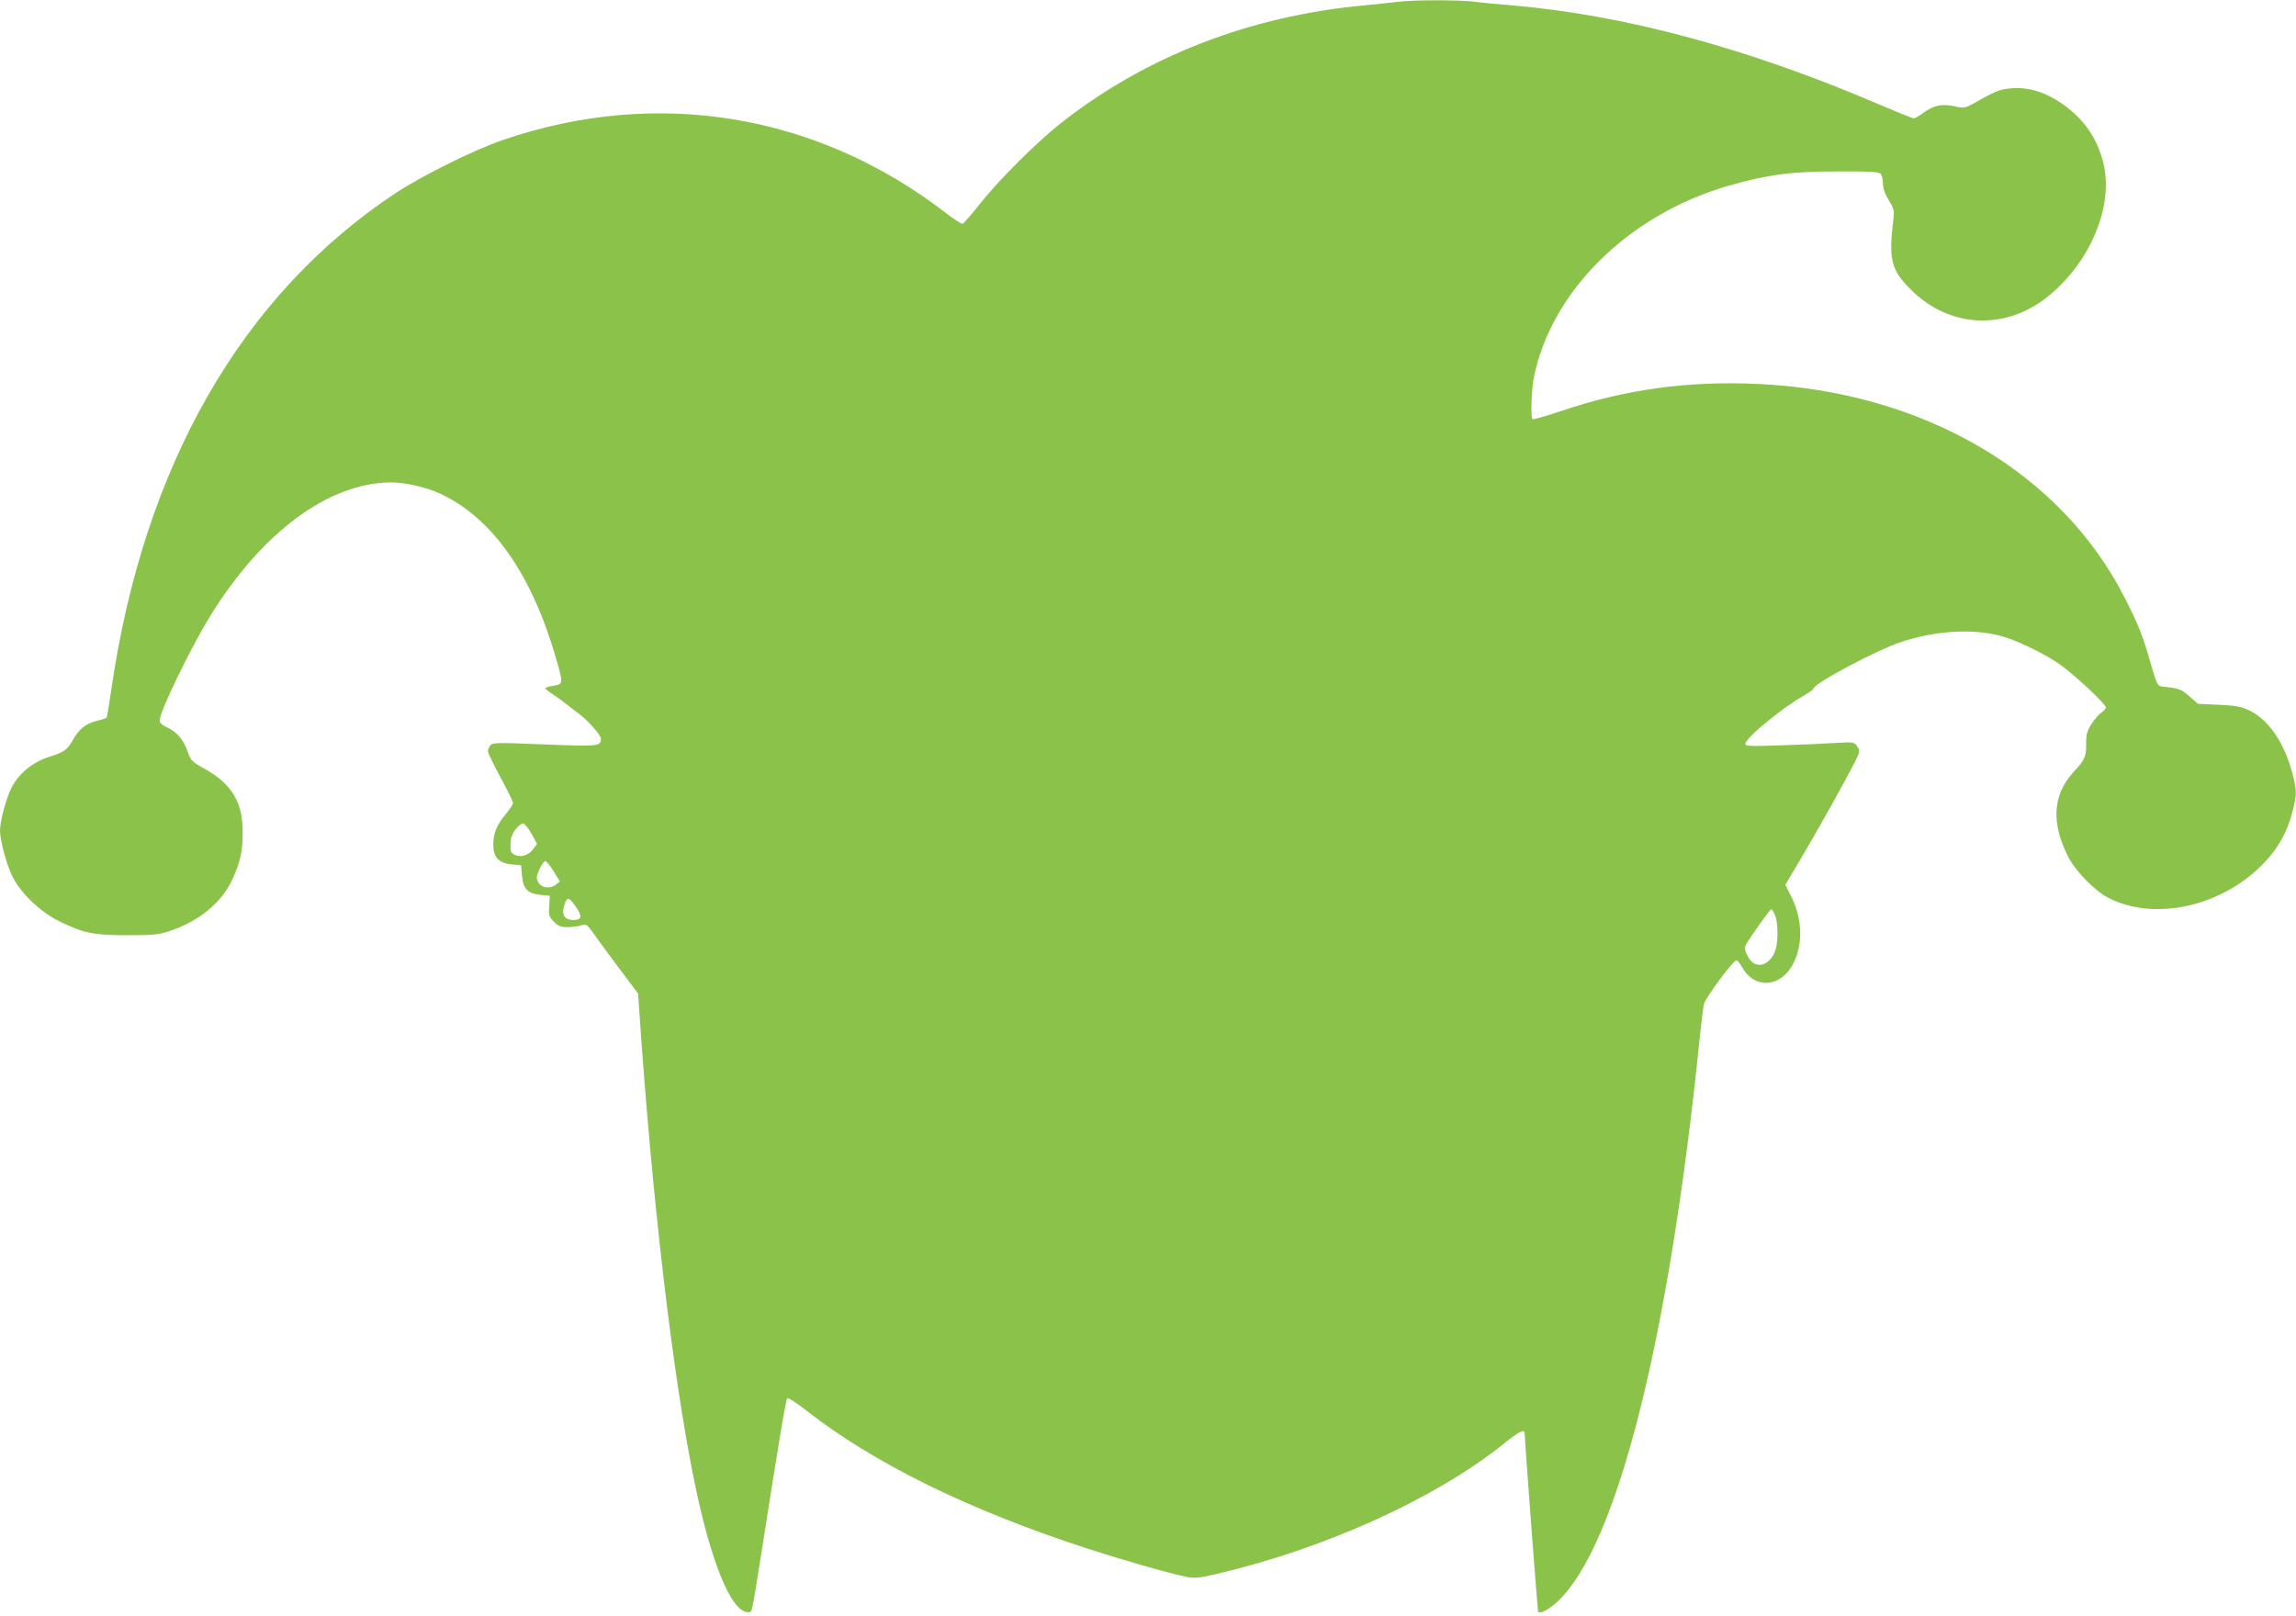 <?xml version="1.0" standalone="no"?>
<!DOCTYPE svg PUBLIC "-//W3C//DTD SVG 20010904//EN"
 "http://www.w3.org/TR/2001/REC-SVG-20010904/DTD/svg10.dtd">
<svg version="1.0" xmlns="http://www.w3.org/2000/svg"
 width="1280pt" height="901pt" viewBox="0 0 1280 901"
 preserveAspectRatio="xMidYMid meet">
<g transform="translate(0,901) scale(0.1,-0.1)"
fill="#8bc34a" stroke="none">
<path d="M7795 9000 c-33 -4 -118 -13 -190 -20 -641 -59 -1224 -287 -1696
-661 -134 -106 -343 -315 -449 -449 -45 -58 -88 -106 -94 -108 -6 -1 -47 25
-91 59 -719 555 -1610 703 -2470 409 -159 -54 -451 -199 -600 -297 -859 -569
-1405 -1523 -1585 -2772 -12 -80 -23 -148 -25 -152 -3 -4 -28 -12 -56 -19 -62
-15 -100 -46 -135 -110 -27 -50 -49 -65 -129 -90 -92 -29 -171 -93 -211 -173
-29 -56 -64 -186 -64 -238 0 -57 39 -199 73 -264 47 -90 156 -193 259 -243
133 -65 188 -77 378 -77 146 0 173 3 235 23 164 55 288 156 349 285 45 96 60
164 59 272 -1 164 -62 264 -212 348 -73 41 -77 45 -96 99 -24 66 -60 108 -116
133 -26 12 -39 25 -39 38 0 49 175 409 285 587 288 464 658 737 1002 740 83 0
202 -27 282 -65 289 -137 507 -450 642 -920 40 -137 39 -141 -16 -149 -25 -4
-45 -10 -45 -14 0 -4 19 -19 43 -34 23 -15 54 -38 69 -50 15 -13 46 -36 69
-53 55 -40 129 -123 129 -145 0 -42 -15 -43 -318 -31 -268 11 -288 10 -299 -6
-7 -9 -13 -24 -13 -32 0 -9 32 -74 70 -146 39 -71 70 -135 70 -143 0 -7 -18
-34 -39 -60 -51 -60 -71 -109 -71 -171 0 -71 29 -103 101 -111 l54 -5 5 -57
c7 -75 31 -101 103 -108 l52 -5 -3 -57 c-4 -53 -1 -60 26 -88 25 -24 39 -30
74 -30 24 0 58 4 76 9 32 10 34 9 80 -57 26 -36 90 -124 143 -194 l96 -128 7
-98 c71 -1046 185 -2026 306 -2618 92 -454 207 -734 300 -734 24 0 19 -18 70
300 108 690 141 885 149 893 5 5 52 -26 107 -69 373 -292 900 -552 1559 -767
204 -66 450 -137 555 -159 52 -10 68 -9 176 16 604 142 1217 420 1597 725 84
68 117 85 117 59 0 -40 72 -993 75 -996 12 -13 64 15 111 60 330 312 620 1466
789 3133 9 88 20 176 24 195 8 36 163 245 182 245 5 0 20 -18 32 -40 65 -116
202 -114 274 4 66 109 65 260 -1 392 l-33 65 80 135 c88 147 256 447 306 547
31 61 32 65 15 89 -16 26 -17 26 -123 20 -58 -4 -195 -10 -303 -13 -168 -6
-198 -5 -198 7 0 33 203 201 328 271 28 17 52 34 52 38 0 28 350 214 488 260
191 63 392 76 552 35 85 -22 231 -91 322 -152 79 -52 268 -228 268 -248 0 -7
-12 -20 -26 -29 -14 -10 -38 -38 -55 -64 -24 -39 -29 -56 -29 -112 0 -71 -6
-85 -73 -158 -115 -128 -123 -286 -23 -477 38 -73 143 -180 213 -218 260 -139
647 -53 880 197 78 83 123 166 153 278 25 97 25 119 0 216 -46 171 -131 296
-237 349 -49 23 -73 28 -173 33 l-116 5 -48 42 c-47 41 -57 45 -155 55 -22 3
-28 14 -61 128 -43 153 -67 212 -142 361 -355 704 -1124 1155 -2047 1198 -392
18 -741 -30 -1098 -151 -84 -28 -156 -49 -160 -45 -10 11 -5 163 7 227 96 486
529 914 1089 1075 213 61 347 79 602 79 166 1 230 -2 241 -11 9 -8 15 -31 15
-56 1 -30 11 -58 33 -94 28 -45 31 -57 26 -100 -28 -233 -15 -286 98 -399 213
-213 525 -229 762 -38 240 193 370 509 309 749 -35 137 -108 242 -228 326 -93
65 -184 93 -278 87 -69 -5 -90 -13 -215 -84 -50 -27 -54 -28 -111 -16 -70 14
-112 5 -172 -38 -22 -17 -46 -30 -52 -30 -7 0 -100 38 -208 84 -723 309 -1408
493 -2031 546 -74 6 -171 15 -214 21 -92 10 -334 10 -421 -1z m-4831 -4641
l30 -55 -20 -27 c-26 -36 -69 -50 -103 -34 -23 11 -26 19 -25 59 0 34 7 55 28
83 15 20 35 35 44 33 8 -2 29 -28 46 -59z m124 -210 l33 -54 -22 -18 c-32 -25
-80 -19 -98 13 -12 23 -12 31 7 74 13 28 27 46 34 44 7 -3 28 -29 46 -59z
m122 -195 c37 -53 34 -74 -13 -74 -54 0 -70 33 -47 94 13 36 24 33 60 -20z
m6686 -49 c16 -40 18 -134 4 -186 -14 -51 -52 -89 -90 -89 -33 0 -56 20 -76
68 -12 29 -10 34 38 104 72 103 98 138 104 138 3 0 12 -16 20 -35z"/>
</g>
</svg>
